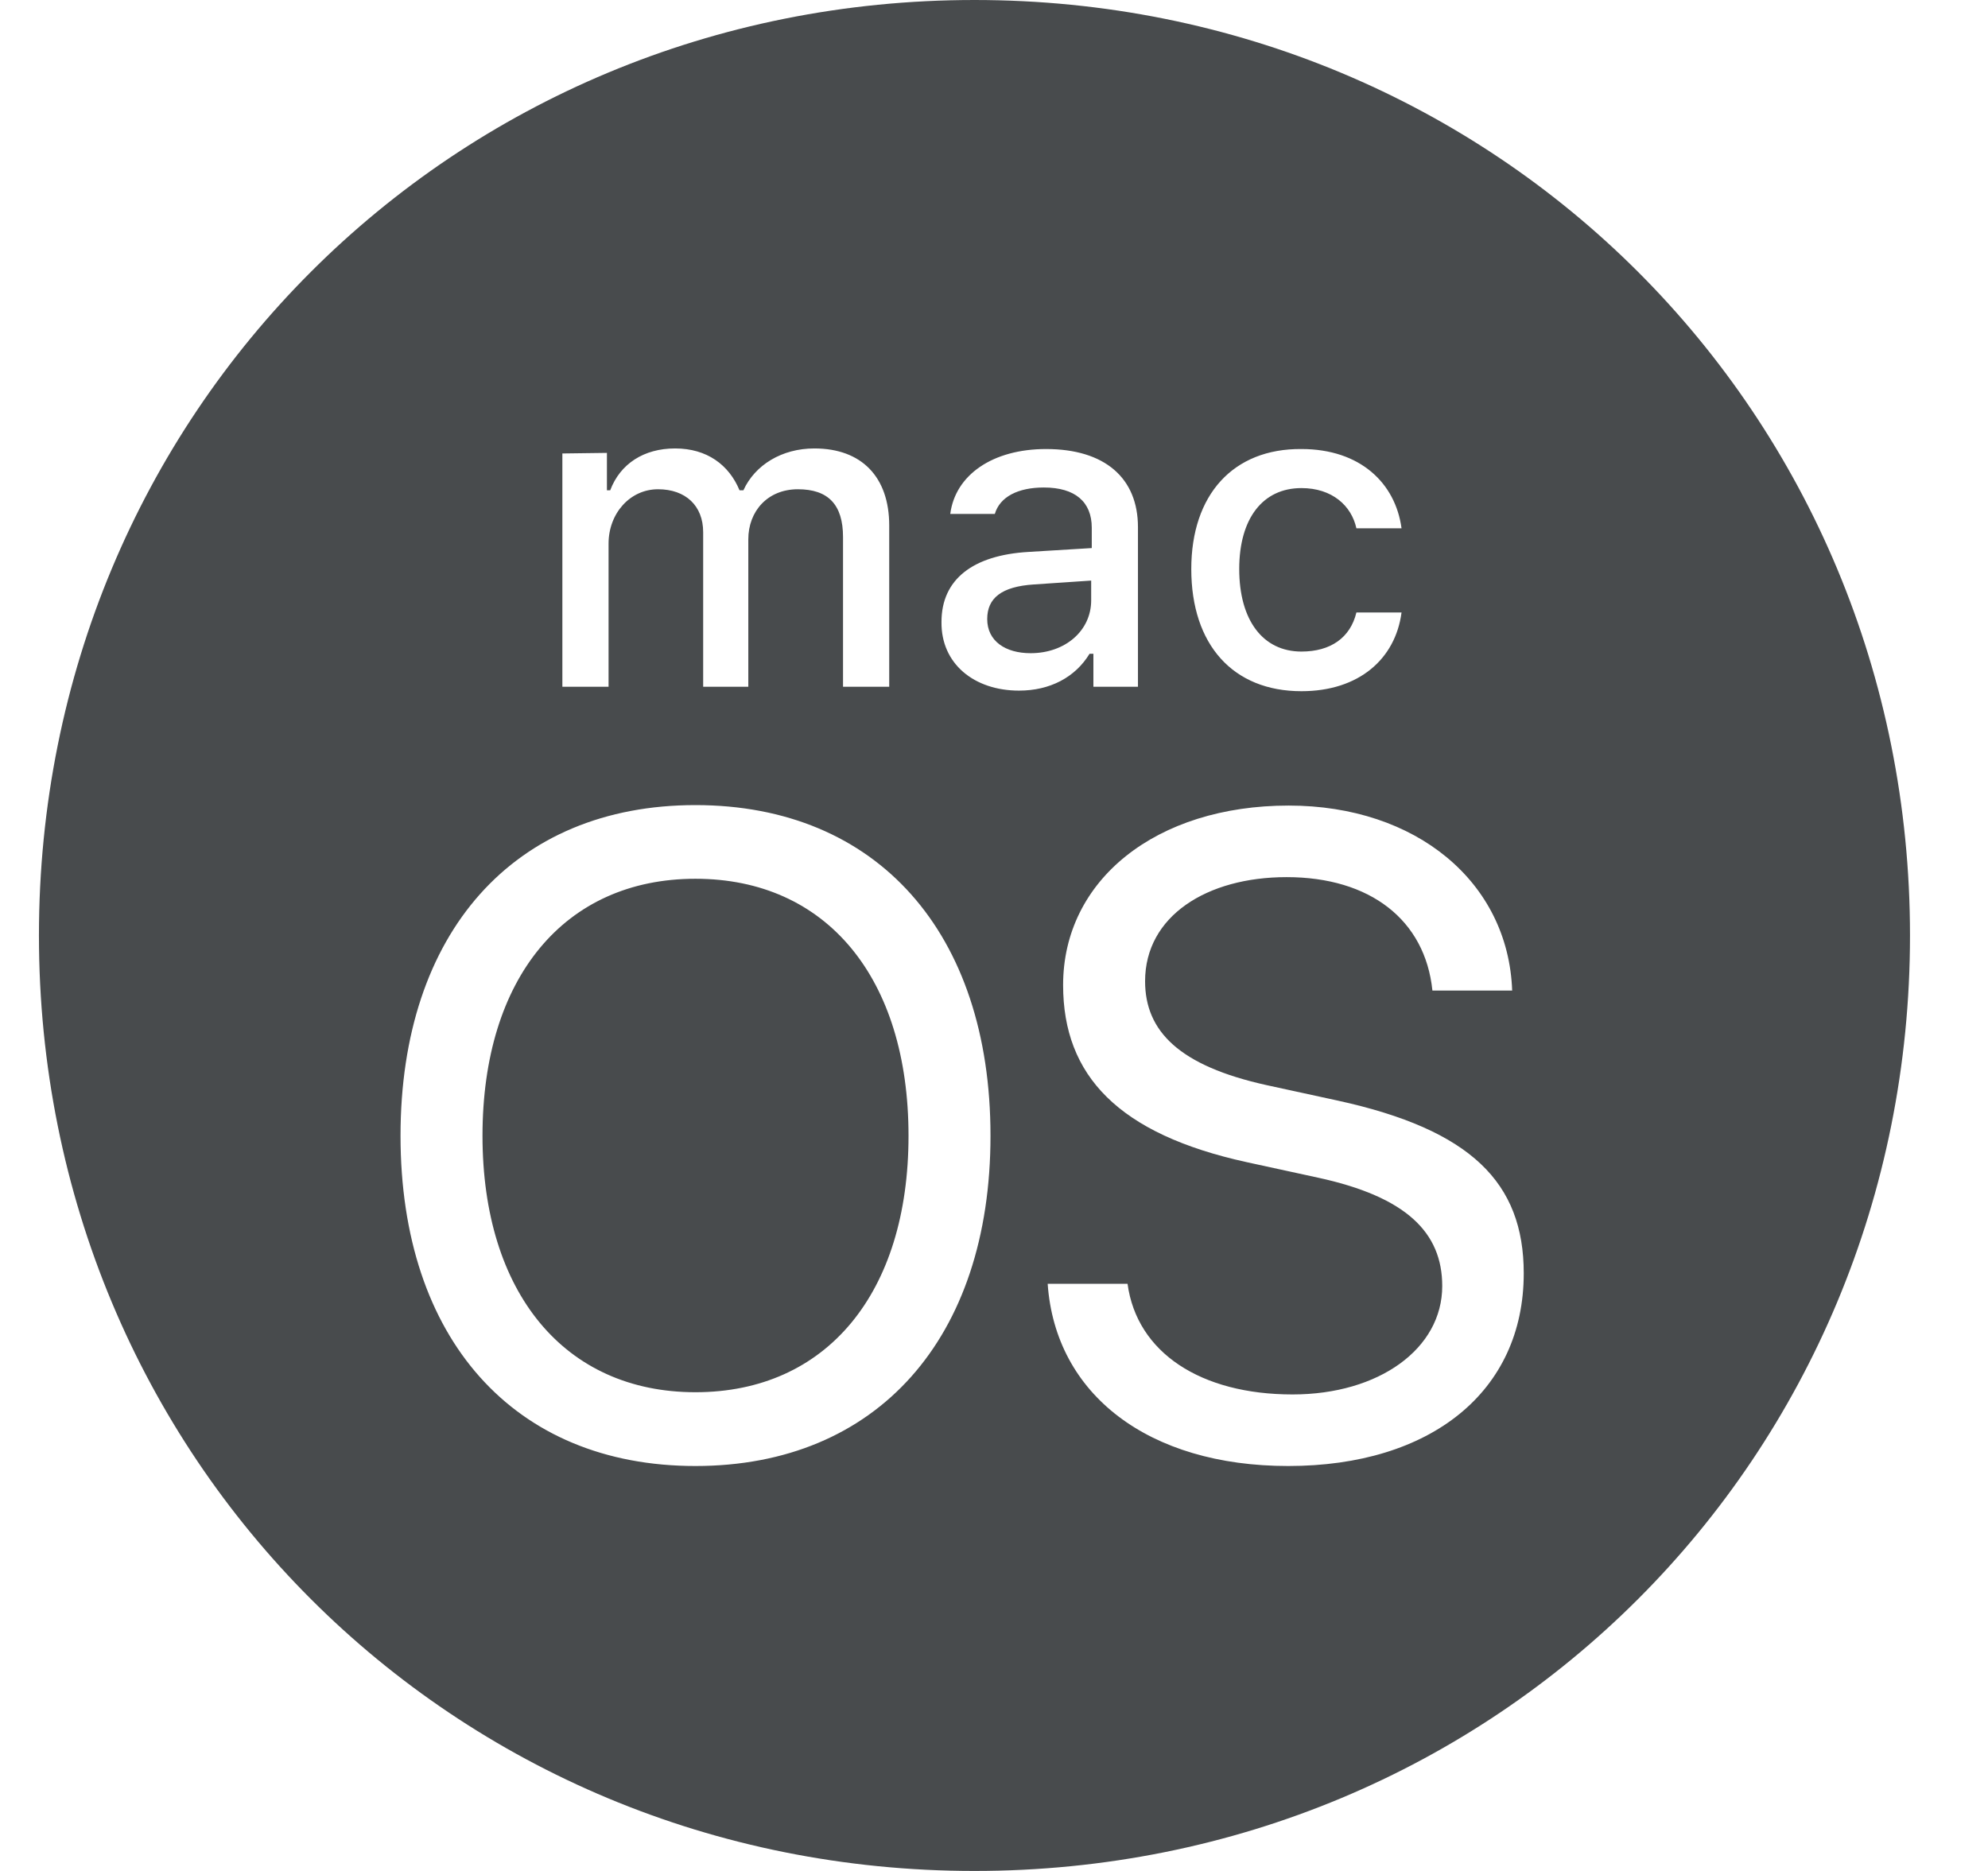 <svg width="17" height="16" viewBox="0 0 17 16" fill="none" xmlns="http://www.w3.org/2000/svg">
  <path
    d="M7.769 9.713C7.769 11.059 7.067 11.906 5.947 11.906C4.827 11.906 4.126 11.054 4.126 9.713C4.126 8.362 4.827 7.515 5.947 7.515C7.067 7.515 7.769 8.362 7.769 9.713ZM9.331 4.965L8.842 4.998C8.564 5.016 8.442 5.115 8.442 5.294C8.442 5.482 8.597 5.586 8.813 5.586C9.11 5.586 9.331 5.393 9.331 5.134V4.965ZM16.333 8C16.333 12.466 12.799 16 8.333 16C3.867 16 0.333 12.466 0.333 8C0.333 3.534 3.867 0 8.333 0C12.799 0 16.333 3.534 16.333 8ZM10.187 4.866C10.187 5.515 10.545 5.911 11.129 5.911C11.623 5.911 11.933 5.633 11.985 5.238H11.599C11.547 5.454 11.378 5.572 11.129 5.572C10.799 5.572 10.597 5.304 10.597 4.866C10.597 4.433 10.799 4.174 11.129 4.174C11.392 4.174 11.557 4.325 11.599 4.518H11.985C11.933 4.132 11.632 3.84 11.129 3.84C10.545 3.835 10.187 4.231 10.187 4.866ZM4.809 3.878V5.873H5.204V4.649C5.204 4.391 5.387 4.184 5.627 4.184C5.863 4.184 6.013 4.325 6.013 4.551V5.873H6.399V4.612C6.399 4.372 6.564 4.184 6.823 4.184C7.082 4.184 7.209 4.315 7.209 4.593V5.873H7.604V4.494C7.604 4.08 7.369 3.835 6.964 3.835C6.686 3.835 6.456 3.976 6.357 4.193H6.324C6.234 3.976 6.046 3.835 5.773 3.835C5.505 3.835 5.303 3.967 5.218 4.193H5.19V3.873L4.809 3.878ZM8.47 9.713C8.47 7.976 7.5 6.885 5.947 6.885C4.394 6.885 3.425 7.976 3.425 9.713C3.425 11.449 4.394 12.537 5.947 12.537C7.5 12.537 8.47 11.445 8.47 9.713ZM8.714 5.906C8.978 5.906 9.194 5.793 9.317 5.591H9.35V5.873H9.731V4.508C9.731 4.089 9.449 3.84 8.945 3.84C8.489 3.84 8.169 4.061 8.126 4.395H8.507C8.55 4.249 8.705 4.169 8.926 4.169C9.194 4.169 9.336 4.292 9.336 4.513V4.687L8.794 4.72C8.319 4.748 8.051 4.955 8.051 5.318C8.046 5.675 8.329 5.906 8.714 5.906ZM13.03 10.889C13.03 10.113 12.578 9.661 11.439 9.412L10.832 9.28C10.084 9.115 9.792 8.819 9.792 8.391C9.792 7.835 10.319 7.501 11.002 7.501C11.717 7.501 12.187 7.868 12.249 8.471H12.931C12.898 7.544 12.112 6.889 11.02 6.889C9.886 6.889 9.091 7.525 9.091 8.424C9.091 9.2 9.566 9.699 10.663 9.939L11.27 10.071C12.027 10.235 12.333 10.541 12.333 10.998C12.333 11.534 11.792 11.925 11.053 11.925C10.267 11.925 9.722 11.567 9.642 10.979H8.959C9.025 11.925 9.82 12.537 11.016 12.537C12.235 12.537 13.03 11.901 13.03 10.889Z"
    fill="#484b4d" />
</svg>
